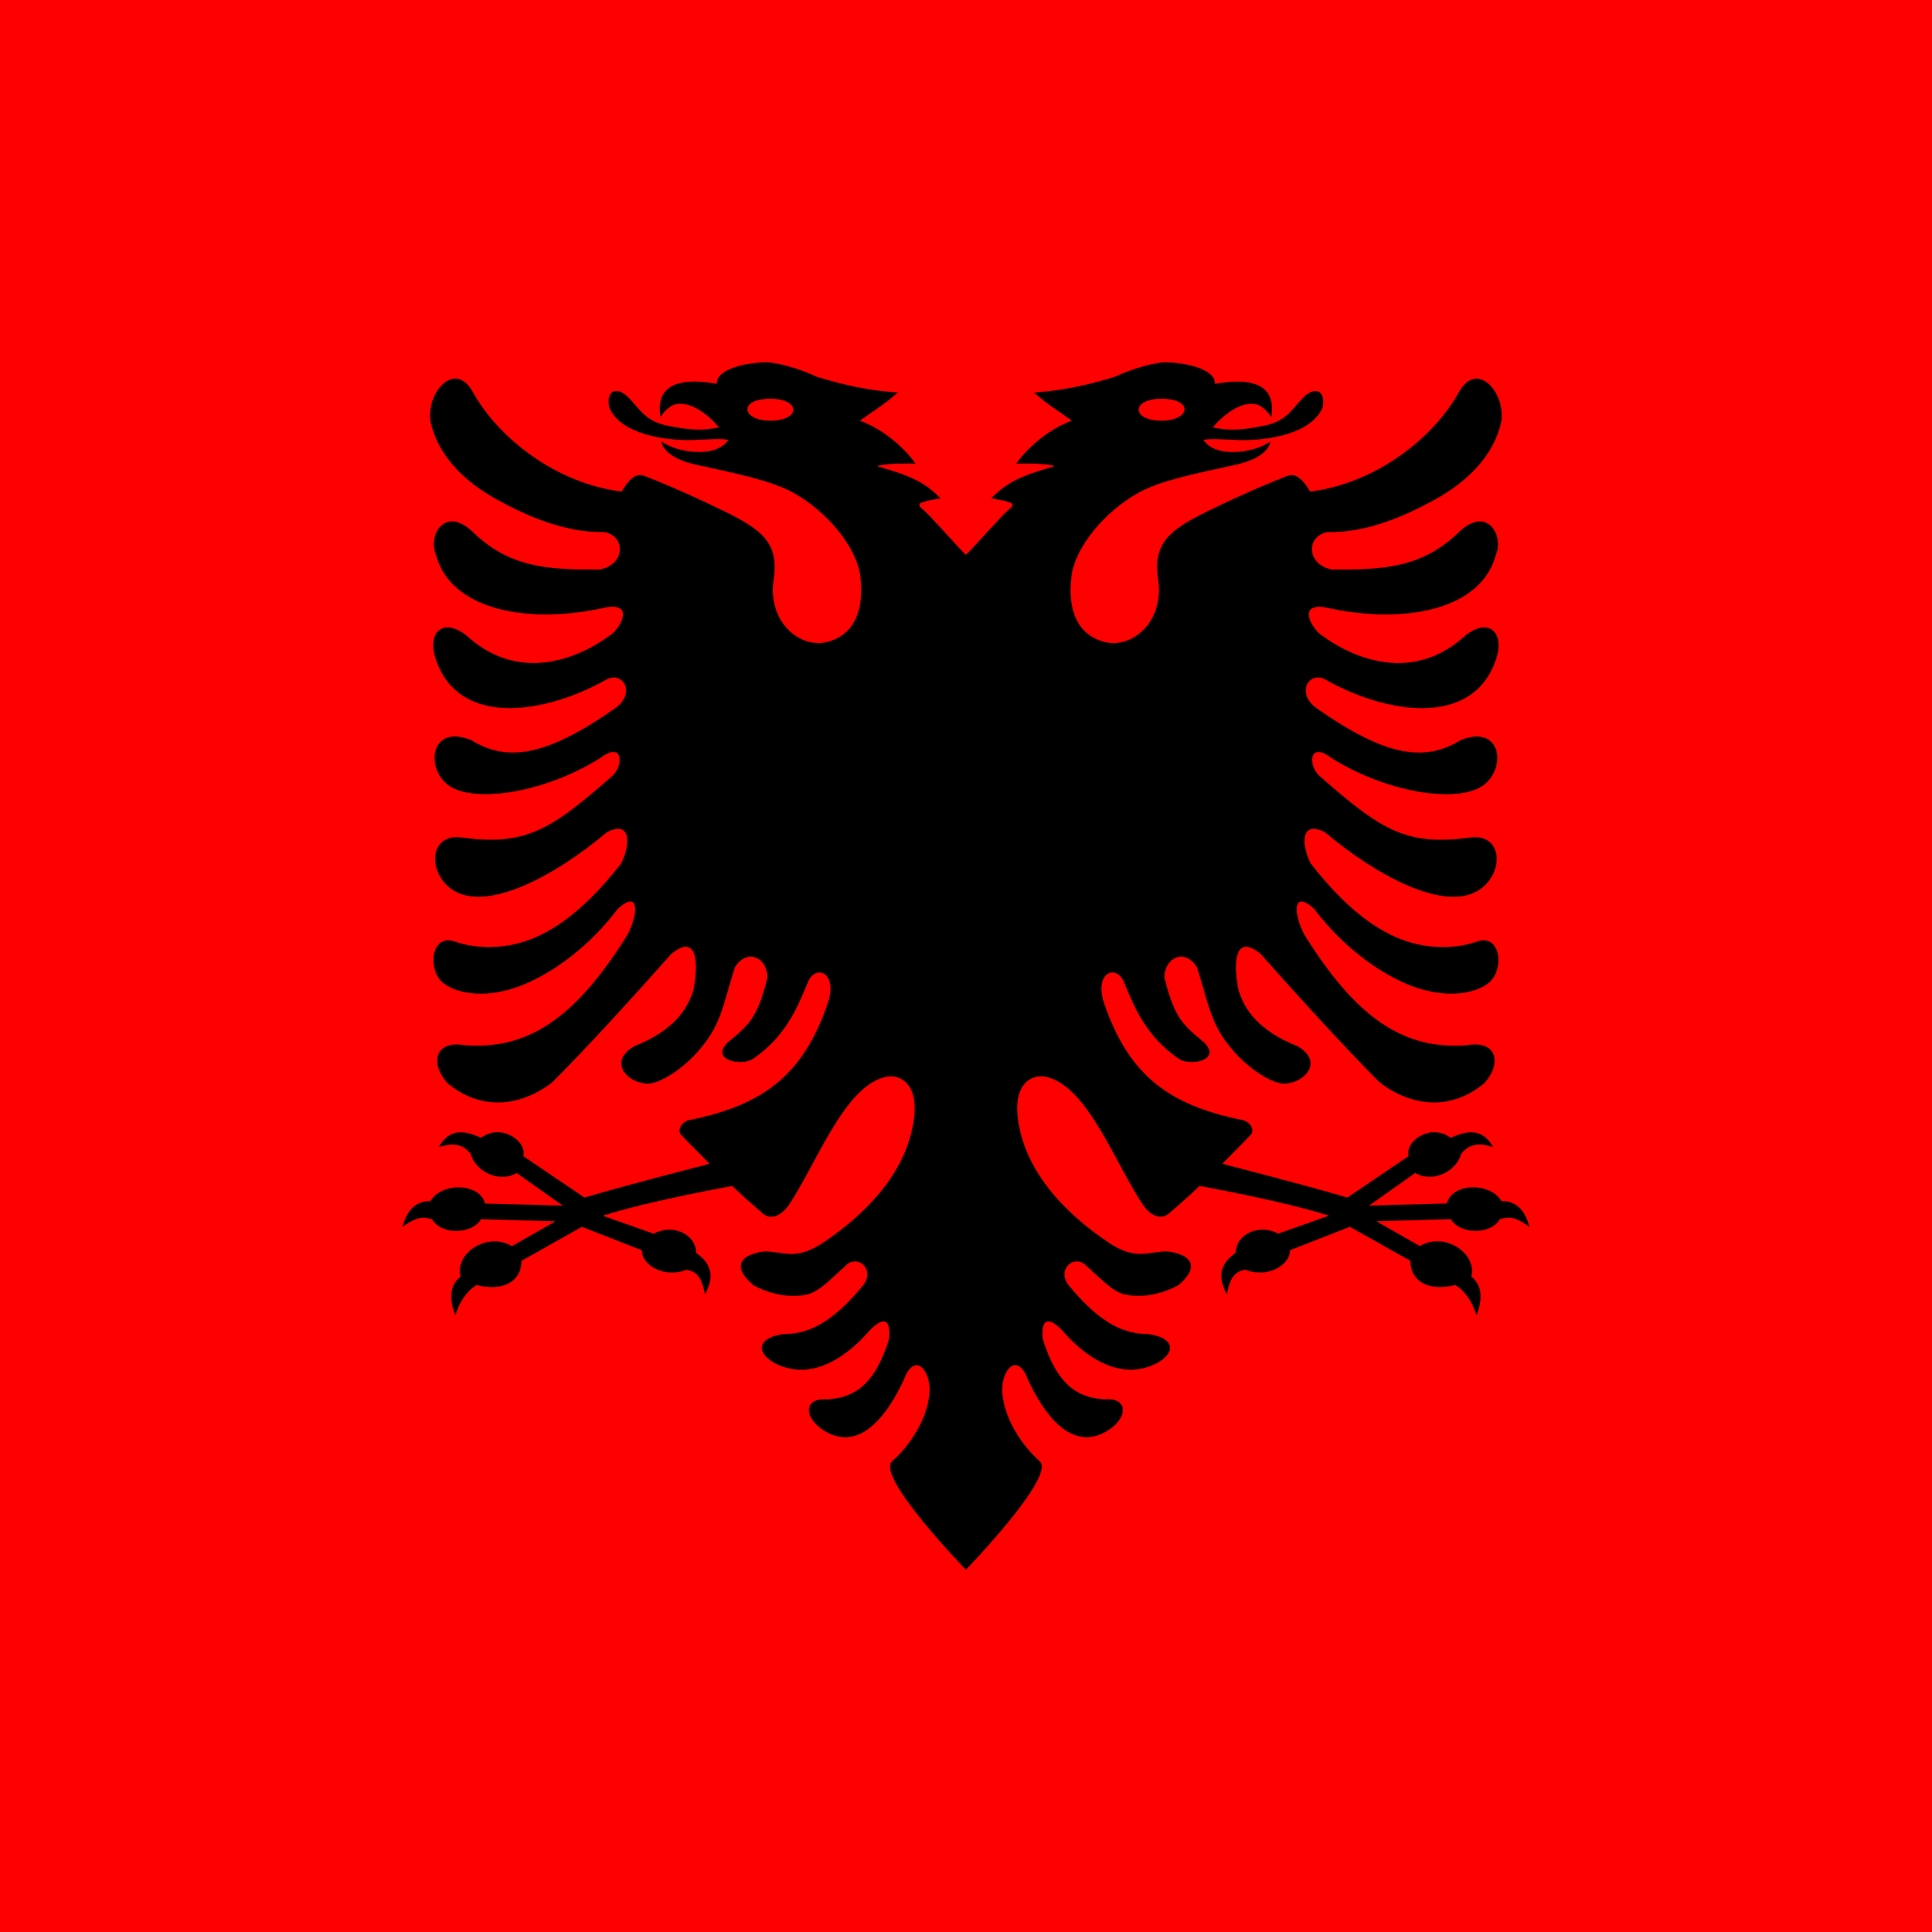 <svg fill="none" height="48" viewBox="0 0 48 48" width="48" xmlns="http://www.w3.org/2000/svg"><path d="m48 0h-48v48h48z" fill="#f00"/><path clip-rule="evenodd" d="m25.833 36.303c-.425-.367-.941-1.109-.934-1.825.038-.534.406-.844.644-.192.336.719 1.057 1.908 2.051 1.21.434-.317.427-.783-.168-.73-.735-.05-1.187-.452-1.516-1.488-.06-.569.178-.555.511-.189.427.487 1.278 1.224 2.216.829.521-.217.668-.665-.119-.776-.746.011-1.355-.47-1.96-1.203-.332-.406.158-.815.452-.47.263.224.63.637.945.694.364.071.816.036 1.316-.228.539-.449.364-.772-.29-.847-.507.025-.784.217-1.438-.217-1.177-.791-2.112-1.847-2.258-3.118-.096-.836.356-1.089.732-.993 1.022.261 1.691 2.16 2.398 3.203.232.301.444.306.595.213.284-.242.51-.441.794-.711 0 0 2.08.372 3.213.739l-1.262.446c-.478-.262-1.054.021-1.054.475-.452.311-.416.675-.221 1.027.059-.245.11-.563.467-.605.51.21 1.103-.089 1.103-.485l1.488-.582 1.503.846c0 .572.545.753 1.112.599.267.165.439.451.53.757.167-.442.132-.753-.13-.97.15-.571-.654-1.12-1.277-.754l-1.081-.617 1.851-.051c.215.378.992.399 1.218 0 .194-.053.357-.086.735.193-.119-.451-.35-.644-.698-.644-.264-.465-1.219-.463-1.357.061l-1.928.053 1.144-.81c.427.251 1.026-.028 1.146-.483.17-.201.38-.296.793-.159-.213-.375-.513-.487-1.055-.232-.494-.372-1.146.079-1.047.454l-1.522 1.03c-1.105-.328-3.106-.838-3.106-.838.238-.249.48-.481.718-.733.086-.148-.045-.32-.228-.356-1.785-.366-2.807-1.082-3.427-2.9-.259-.762.301-.989.493-.523.266.648.56 1.356 1.362 1.904.277.192 1.099.035.613-.424-.504-.413-.721-.59-.97-1.594 0-.509.521-.737.812-.249.311 1.0.343 1.431.906 2.075.427.488.984.815 1.26.808.497-.007.998-.541.333-.929-.977-.388-1.334-.918-1.478-1.424-.157-.882.015-1.309.55-.875.759.858 2.209 2.455 2.968 3.2.851.648 1.827.669 2.604.011.445-.509.287-1.057-.409-.94-1.572.132-2.762-.644-4.067-2.741-.256-.473-.326-1.153.238-.647.651.875 1.6 1.619 2.482 1.94.886.316 1.617.142 1.9-.135.342-.34.252-1.196-.34-.989-.487.171-1.173.213-1.887-.061-.714-.278-1.456-.875-2.244-1.89-.27-.573-.182-1.057.364-.762 1.292 1.089 2.958 1.972 3.808 1.442.627-.388.637-1.385-.157-1.32-1.6.217-2.205-.135-3.742-1.484-.35-.26-.326-.919.231-.498 1.292.829 3.056 1.153 3.749.719.623-.388.532-1.573-.518-1.153-.84.509-1.768.495-3.627-.825-.469-.388-.119-.894.266-.676 1.495.847 3.672 1.21 4.239-.512.22-.658-.178-1.043-.763-.587-1.285 1.181-2.741.601-3.556.007-.233-.137-.662-.829.091-.701 1.946.441 3.872.057 4.222-1.313.203-.445-.196-1.232-.907-.573-.934.918-1.925.95-3.171.943-.634-.132-.641-.826-.109-.929.984.021 1.953-.406 2.73-.84.76-.434 1.39-1.043 1.589-1.886.122-.754-.609-1.555-1.05-.754-.651 1.171-2.094 2.274-3.697 2.473-.083-.139-.294-.495-.553-.395-.471.181-1.032.424-1.609.697-1.245.588-1.764.871-1.614 1.887.156 1.06-.666 1.729-1.344 1.544-.592-.158-.918-.69-.812-1.612.085-.735.827-1.623 1.663-2.089.541-.301 1.358-.466 2.342-.683.599-.117.903-.349.938-.591 0 0-.409.298-1.064.253-.31-.022-.517-.157-.595-.296.228-.046.641.007 1.012.007.493-.004 1.639-.114 1.943-.804.095-.456-.206-.537-.487-.246-.301.315-.425.599-1.029.705-.367.064-.735.139-1.208.025.266-.314.689-.636 1.05-.577.119.02.276.129.403.324.077-.498-.06-1.061-1.4-.826.021-.377-.777-.541-1.256-.534-.273.007-.83.167-1.232.359-.637.196-1.267.338-2.01.392.431.366.511.388.942.697-.651.242-1.155.74-1.382 1.068 0 0 .76-.021.952.064-.795.231-1.152.37-1.572.797.147.025.367.068.462.103.099.035.073.1-.007.16-.171.13-.879.947-1.085 1.143-.206-.196-.914-1.013-1.085-1.143-.08-.06-.105-.125-.007-.16.095-.036.315-.078.462-.103-.42-.427-.777-.566-1.572-.797.193-.085.952-.064.952-.064-.228-.328-.732-.826-1.383-1.068.43-.309.511-.331.942-.697-.742-.053-1.372-.196-2.01-.392-.402-.192-.959-.352-1.232-.359-.479-.007-1.278.156-1.256.533-1.341-.235-1.478.328-1.4.826.126-.196.284-.305.403-.324.361-.059.784.262 1.05.577-.473.114-.84.039-1.208-.025-.604-.106-.728-.389-1.029-.705-.28-.292-.581-.21-.487.246.304.691 1.45.8 1.943.804.371 0 .784-.053 1.012-.007-.078.138-.286.274-.595.296-.655.045-1.064-.253-1.064-.253.035.242.34.474.938.591.984.217 1.801.382 2.342.683.836.466 1.578 1.355 1.663 2.089.106.922-.221 1.454-.812 1.612-.679.185-1.5-.485-1.344-1.544.149-1.016-.369-1.299-1.614-1.887-.578-.273-1.139-.516-1.609-.697-.259-.1-.469.256-.553.395-1.603-.199-3.046-1.303-3.697-2.473-.441-.801-1.173 0-1.05.754.2.844.83 1.452 1.589 1.886.777.434 1.747.861 2.73.84.532.103.525.797-.108.929-1.246.007-2.237-.025-3.171-.943-.711-.659-1.11.128-.907.573.35 1.37 2.275 1.755 4.222 1.313.752-.129.324.564.091.701-.815.594-2.271 1.175-3.556-.007-.585-.456-.984-.071-.763.587.567 1.722 2.744 1.359 4.239.512.385-.217.735.288.266.676-1.859 1.32-2.786 1.334-3.627.825-1.05-.42-1.141.765-.518 1.153.693.434 2.457.11 3.749-.719.557-.42.581.238.231.498-1.537 1.349-2.142 1.701-3.742 1.484-.795-.064-.784.932-.157 1.32.85.53 2.517-.352 3.808-1.441.546-.295.634.189.364.762-.788 1.014-1.53 1.612-2.244 1.89-.714.274-1.4.231-1.887.061-.592-.206-.681.649-.34.989.284.277 1.015.452 1.901.135.882-.32 1.831-1.064 2.482-1.94.564-.506.494.174.238.647-1.306 2.097-2.496 2.872-4.067 2.741-.697-.117-.854.431-.409.94.777.658 1.753.637 2.604-.011.759-.744 2.209-2.342 2.968-3.2.535-.434.707-.007.55.875-.144.506-.501 1.036-1.478 1.424-.665.388-.165.922.333.929.276.007.833-.32 1.26-.808.563-.644.595-1.075.906-2.075.291-.488.812-.26.812.249-.248 1.004-.465 1.181-.97 1.594-.487.459.336.616.613.424.802-.548 1.095-1.256 1.362-1.904.193-.466.753-.238.493.523-.619 1.819-1.641 2.534-3.427 2.9-.182.036-.314.208-.228.356.238.253.48.484.718.733 0 0-2.001.51-3.106.838l-1.522-1.03c.099-.375-.553-.827-1.047-.454-.542-.254-.842-.142-1.055.233.413-.137.623-.042.793.159.12.455.719.734 1.146.483l1.144.81-1.928-.053c-.138-.523-1.093-.525-1.357-.061-.347 0-.579.193-.698.644.378-.279.541-.245.735-.193.227.399 1.003.378 1.218 0l1.851.051-1.082.617c-.623-.365-1.427.183-1.277.754-.262.217-.297.528-.13.97.09-.306.262-.593.53-.757.567.154 1.112-.027 1.112-.599l1.503-.846 1.488.582c0 .396.594.695 1.103.485.357.042.408.36.467.605.195-.351.231-.716-.221-1.027 0-.455-.576-.738-1.054-.475l-1.262-.446c1.133-.367 3.213-.739 3.213-.739.284.27.51.469.794.711.15.093.363.088.595-.213.707-1.043 1.376-2.942 2.398-3.203.376-.096.828.157.732.993-.146 1.271-1.081 2.327-2.258 3.118-.655.434-.931.242-1.438.217-.655.074-.83.398-.29.847.5.263.952.299 1.316.228.315-.057.683-.47.945-.694.294-.345.784.064.452.47-.606.733-1.215 1.214-1.96 1.203-.788.11-.64.559-.119.776.938.395 1.789-.342 2.216-.829.332-.366.571-.381.511.189-.329 1.035-.78 1.438-1.516 1.488-.595-.053-.602.413-.168.73.994.697 1.715-.491 2.051-1.21.238-.651.606-.341.644.192.007.716-.508 1.458-.933 1.825-.425.367 1.833 2.697 1.833 2.697s2.258-2.331 1.833-2.698zm3.026-26.396c-.352 0-.569.122-.569.271 0 .151.217.274.569.274.349 0 .571-.134.571-.285 0-.148-.222-.26-.571-.26zm-9.719 0c.351 0 .569.122.569.271 0 .151-.217.274-.569.274-.349 0-.571-.134-.571-.285 0-.148.222-.26.571-.26z" fill="#000" fill-rule="evenodd"/></svg>
